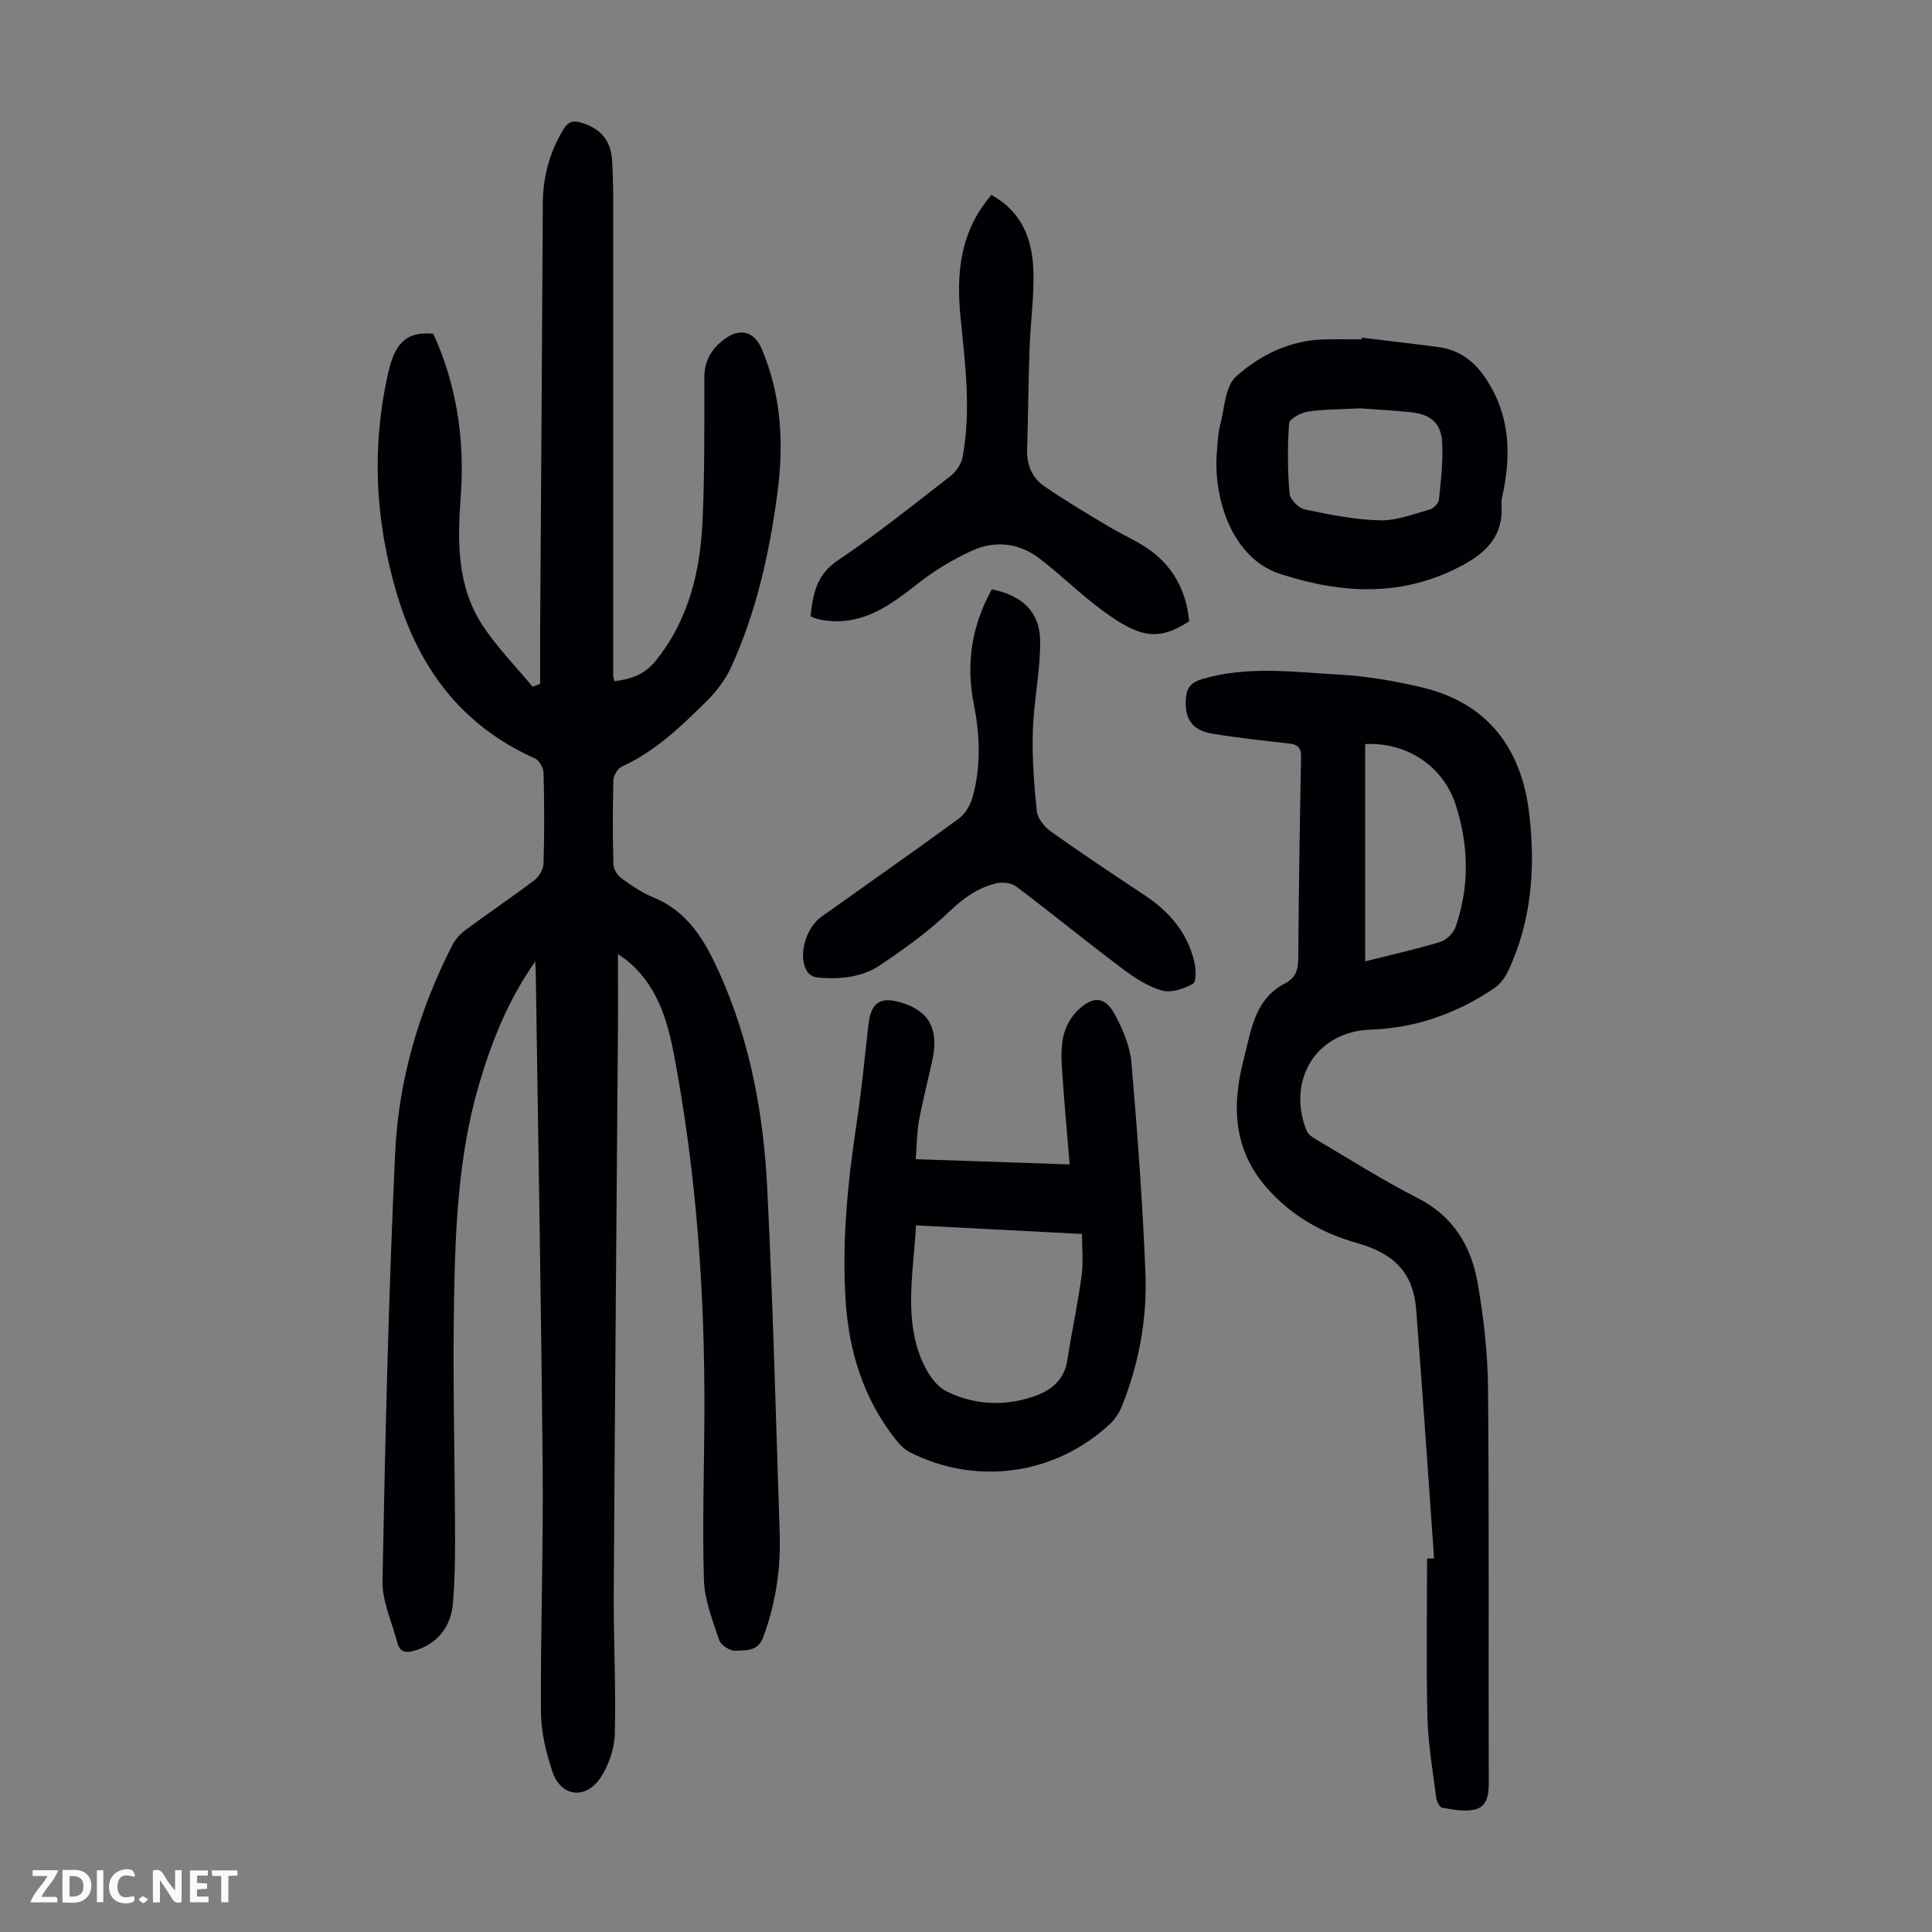 <svg enable-background="new 0 0 400 400" viewBox="0 0 400 400" xmlns="http://www.w3.org/2000/svg"><rect x="0" y="0" width="400" height="400" fill="#808080" stroke="none"/><g fill="#fbfafa"><path d="m37.59 393.81c-.92.31-1.52.05-2-.78-.7-1.2-1.52-2.34-2.47-3.78v4.59c-.55.03-.95.05-1.41.07-.03-.37-.06-.64-.06-.91 0-1.91 0-3.81 0-5.7 1.13-.41 1.77-.03 2.29.91.62 1.11 1.38 2.14 2.31 3.19v-4.2h1.35v6.61z"/><path d="m12.94 393.88v-6.75c1.9.19 3.93-.54 5.37 1.29.8 1.01.78 2.88.03 3.97-1.37 1.97-3.4 1.51-5.4 1.49m1.45-1.22c2.04.12 2.92-.58 2.89-2.21-.03-1.51-.98-2.19-2.89-2z"/><path d="m11.81 393.87h-5.49c.68-2.18 2.47-3.48 3.51-5.45h-3.08v-1.21h5.29c-.71 2.13-2.44 3.48-3.47 5.51.86 0 1.63.04 2.39-.01.79-.05 1.14.21.85 1.16"/><path d="m39.33 393.86v-6.61h3.7v1.07h-2.22v1.52c.68.04 1.34.09 2.07.13v1.07c-.72.05-1.38.09-2.1.14v1.48h2.4v1.19h-3.85z"/><path d="m27.71 388.56c-1.15-.3-2.46-.61-3.1.64-.37.73-.41 1.93-.06 2.67.63 1.35 1.99.93 3.17.68.35.94-.01 1.32-.93 1.46-1.62.25-3.05-.27-3.76-1.48-.73-1.24-.6-3.03.31-4.17.88-1.11 2.71-1.7 4-1.16.32.13.44.74.65 1.12-.1.08-.19.16-.28.24"/><path d="m49.15 387.24v1.07c-.59.02-1.17.05-1.87.08v5.44h-1.48v-5.44h-1.85c-.05-.4-.08-.73-.13-1.15z"/><path d="m20.06 387.21h1.33v6.62h-1.33z"/><path d="m30.68 393.25c-.49.38-.8.79-1.05.76-.32-.05-.6-.45-.9-.7.26-.24.51-.64.8-.67.29-.04.62.3 1.15.61"/></g><path d="m110.81 199.06c-5.54 7.87-9.01 16.5-11.65 25.52-4.3 14.67-4.9 29.79-5.16 44.88-.28 16.33.17 32.67.22 49.01.01 4.47-.08 8.96-.44 13.41-.42 5.11-3.36 8.49-7.84 9.84-1.75.53-3.13.45-3.66-1.57-1.12-4.29-3.18-8.62-3.09-12.9.57-29.53 1.25-59.06 2.62-88.56.7-15.07 4.94-29.51 11.85-43.03.63-1.22 1.69-2.35 2.8-3.18 4.68-3.46 9.51-6.71 14.15-10.22.97-.74 1.88-2.25 1.92-3.43.19-6.26.17-12.54.01-18.8-.03-1.04-.89-2.61-1.78-3-15.2-6.78-24.1-18.75-28.68-34.35-4.44-15.11-5.2-30.31-1.64-45.74 1.16-5.03 3.14-8.48 9.27-7.84 4.8 10.5 6.56 21.88 5.68 33.65-.7 9.4-.81 18.72 4.63 26.9 2.98 4.48 6.82 8.38 10.26 12.54.52-.2 1.03-.41 1.55-.61 0-3.71-.02-7.43 0-11.14.19-29.44.41-58.87.55-88.31.03-5.53 1.4-10.56 4.24-15.3 1-1.68 2.01-1.97 3.81-1.41 3.8 1.19 6 3.46 6.29 7.73.3 4.45.24 8.93.24 13.39.01 31.12 0 62.25 0 93.37 0 .32.14.63.25 1.13 3.37-.45 6.2-1.3 8.57-4.26 6.87-8.56 9.21-18.56 9.68-29.08.45-9.83.36-19.68.36-29.53 0-3.64 1.69-6.23 4.46-8.16 3.12-2.18 5.94-1.25 7.42 2.21 4.12 9.67 4.61 19.76 3.24 29.99-1.65 12.34-4.34 24.45-9.53 35.84-1.17 2.56-2.96 4.99-4.97 6.98-5.32 5.26-10.7 10.5-17.69 13.68-.85.39-1.72 1.81-1.75 2.78-.16 5.82-.16 11.64 0 17.46.03.99.83 2.27 1.66 2.87 2.07 1.51 4.24 3.01 6.6 3.97 7.25 2.96 10.71 9.03 13.7 15.67 6.39 14.2 9.13 29.26 9.89 44.62 1.18 23.8 1.8 47.63 2.58 71.44.24 7.33-.83 14.45-3.4 21.4-1.14 3.1-3.62 2.7-5.72 2.85-1.12.08-3.05-1.14-3.4-2.18-1.37-4.08-3.04-8.3-3.17-12.51-.35-11.51.06-23.05.1-34.58.1-24.9-1.66-49.65-6.3-74.14-1.41-7.44-3.6-14.6-9.9-19.62-.33-.27-.69-.5-1.7-1.23 0 5.97.04 11.38-.01 16.79-.29 38.39-.63 76.79-.86 115.18-.06 9.84.47 19.69.22 29.52-.08 3.06-1.25 6.47-2.95 9.03-3.09 4.64-8.21 3.99-9.96-1.21-1.34-3.96-2.36-8.25-2.38-12.4-.1-16.9.5-33.8.35-50.69-.31-34.13-.93-68.27-1.43-102.4-.01-.74-.07-1.51-.11-2.27z" fill="#010105"/><path d="m296.91 322.64c-1.22-17.17-2.37-34.35-3.71-51.51-.58-7.43-4.34-11.53-12.14-13.74-7.03-1.99-13.11-5.33-18.18-10.79-7.31-7.86-7.96-16.84-5.56-26.59.43-1.74.86-3.47 1.28-5.21 1.14-4.66 2.88-8.89 7.52-11.24 1.95-.99 2.65-2.63 2.67-4.92.09-13.99.32-27.97.58-41.96.03-1.88-.67-2.54-2.46-2.74-5.33-.59-10.68-1.18-15.97-2.05-4.2-.69-5.77-3.21-5.4-7.44.19-2.23 1.23-3.21 3.36-3.85 9.38-2.8 18.9-1.45 28.34-.93 5.76.31 11.55 1.32 17.17 2.65 13.58 3.21 20.57 12.65 22.17 25.91 1.35 11.18.59 22.38-4.35 32.84-.63 1.33-1.64 2.69-2.83 3.5-7.75 5.24-16.24 8.29-25.71 8.61-11.1.37-17.37 10.4-13.17 20.92.32.8 1.31 1.43 2.12 1.91 6.94 4.08 13.76 8.41 20.92 12.06 7.41 3.78 11.07 10.02 12.39 17.65 1.23 7.13 2.06 14.42 2.13 21.65.24 27.31.07 54.62.15 81.93.01 2.51-.46 4.78-2.91 5.35-2.11.49-4.49 0-6.71-.37-.53-.09-1.16-1.33-1.26-2.1-.7-5.52-1.67-11.05-1.81-16.6-.28-10.96-.08-21.92-.08-32.89.48-.01.97-.03 1.45-.05zm-14.27-168.59v44.98c5.37-1.35 10.5-2.48 15.51-4 1.29-.39 2.76-1.82 3.21-3.09 2.92-8.41 2.73-16.93.01-25.36-2.57-7.95-10.09-12.95-18.73-12.53z" fill="#010105"/><path d="m189.59 240c10.91.37 21.17.72 31.87 1.08-.55-6.73-1.16-13.25-1.59-19.78-.15-2.32-.2-4.75.34-6.98.45-1.84 1.53-3.79 2.89-5.1 3.32-3.2 5.77-2.92 7.86 1.08 1.56 3 3.01 6.37 3.29 9.69 1.24 14.47 2.31 28.96 2.9 43.47.38 9.44-1.3 18.72-4.82 27.56-.55 1.39-1.44 2.79-2.53 3.8-11.29 10.54-27.58 12.85-41.39 5.87-1.14-.58-2.14-1.6-2.95-2.62-6.67-8.46-9.71-18.22-10.39-28.87-.77-12.24.43-24.33 2.25-36.42 1.03-6.85 1.71-13.76 2.48-20.65.51-4.54 2.42-5.88 6.77-4.56 5.83 1.76 7.86 5.51 6.45 12-.9 4.15-1.98 8.26-2.75 12.43-.45 2.49-.45 5.05-.68 8zm.06 13.7c-.47 9.09-2.35 17.89.63 26.47 1.03 2.98 3.05 6.56 5.63 7.86 5.55 2.79 11.82 3.21 17.94 1.15 3.68-1.24 6.47-3.33 7.13-7.57.9-5.84 2.16-11.63 2.96-17.48.38-2.78.07-5.66.07-8.65-11.96-.62-22.96-1.19-34.36-1.78z" fill="#010105"/><path d="m281.95 69.91c5.32.65 10.64 1.25 15.95 1.96 4.41.59 7.54 3.12 9.9 6.77 4.62 7.11 5.09 14.84 3.49 22.89-.2.99-.49 2-.42 2.98.43 6.06-2.78 9.63-7.79 12.37-12.39 6.77-24.98 6.17-37.97 1.97-10.46-3.38-13.9-16.41-13.18-25.08.16-1.89.2-3.83.67-5.66.91-3.52 1.04-8.15 3.37-10.22 4.97-4.41 11.15-7.46 18.21-7.62 2.57-.06 5.15-.01 7.72-.01.02-.1.04-.22.05-.35zm-.37 14.64c-4.11.22-7.5.17-10.8.67-1.44.22-3.81 1.48-3.88 2.41-.36 4.82-.32 9.71.08 14.53.1 1.23 1.88 3.04 3.15 3.31 5.13 1.08 10.35 2.13 15.56 2.26 3.43.09 6.93-1.3 10.34-2.25.78-.22 1.81-1.28 1.89-2.04.4-3.98.9-8.02.65-11.99-.24-3.88-2.44-5.67-6.36-6.09-3.78-.4-7.58-.59-10.63-.81z" fill="#010105"/><path d="m246.21 128.63c-6.64 4.3-10.55 3.59-19.76-3.61-3.86-3.02-7.39-6.48-11.3-9.44-4.25-3.22-9.21-3.73-13.98-1.54-3.89 1.79-7.66 4.06-11.03 6.7-5.64 4.42-11.18 8.65-18.93 7.76-.66-.08-1.33-.19-1.98-.35-.43-.1-.82-.32-1.43-.56.53-4.52 1.16-8.56 5.66-11.57 8.07-5.41 15.68-11.52 23.37-17.49 1.17-.91 2.21-2.52 2.48-3.97 1.76-9.59.53-19.15-.43-28.73-.92-9.12-.18-17.88 6.39-25.47 6.25 3.44 8.46 9.13 8.68 15.58.18 5.34-.59 10.7-.78 16.06-.25 7.03-.3 14.07-.52 21.11-.1 3.18 1.07 5.85 3.57 7.57 4.3 2.96 8.81 5.62 13.29 8.32 2.86 1.72 6.02 3.02 8.69 4.98 4.85 3.55 7.41 8.54 8.01 14.65z" fill="#010105"/><path d="m205.35 122.01c6.29 1.28 9.95 4.67 10 10.67.06 6.2-1.32 12.41-1.51 18.63-.17 5.53.24 11.11.82 16.62.16 1.51 1.55 3.26 2.88 4.2 6.37 4.53 12.88 8.87 19.41 13.19 5.14 3.4 8.93 7.8 10.34 13.89.34 1.46.42 4.08-.31 4.48-1.87 1.03-4.49 1.93-6.39 1.39-2.91-.82-5.68-2.62-8.15-4.48-7.42-5.58-14.62-11.46-22.03-17.05-1-.75-2.83-.98-4.1-.68-3.84.92-6.88 3.08-9.82 5.91-4.31 4.15-9.28 7.67-14.26 11.04-3.7 2.5-8.08 2.94-12.56 2.61-2-.15-2.74-1.16-3.18-2.77-.87-3.22.77-7.85 3.55-9.84 9.47-6.75 19.01-13.41 28.4-20.28 1.36-.99 2.46-2.82 2.92-4.47 1.77-6.36 1.54-12.83.26-19.27-1.65-8.31-.49-16.18 3.73-23.79z" fill="#010105"/></svg>